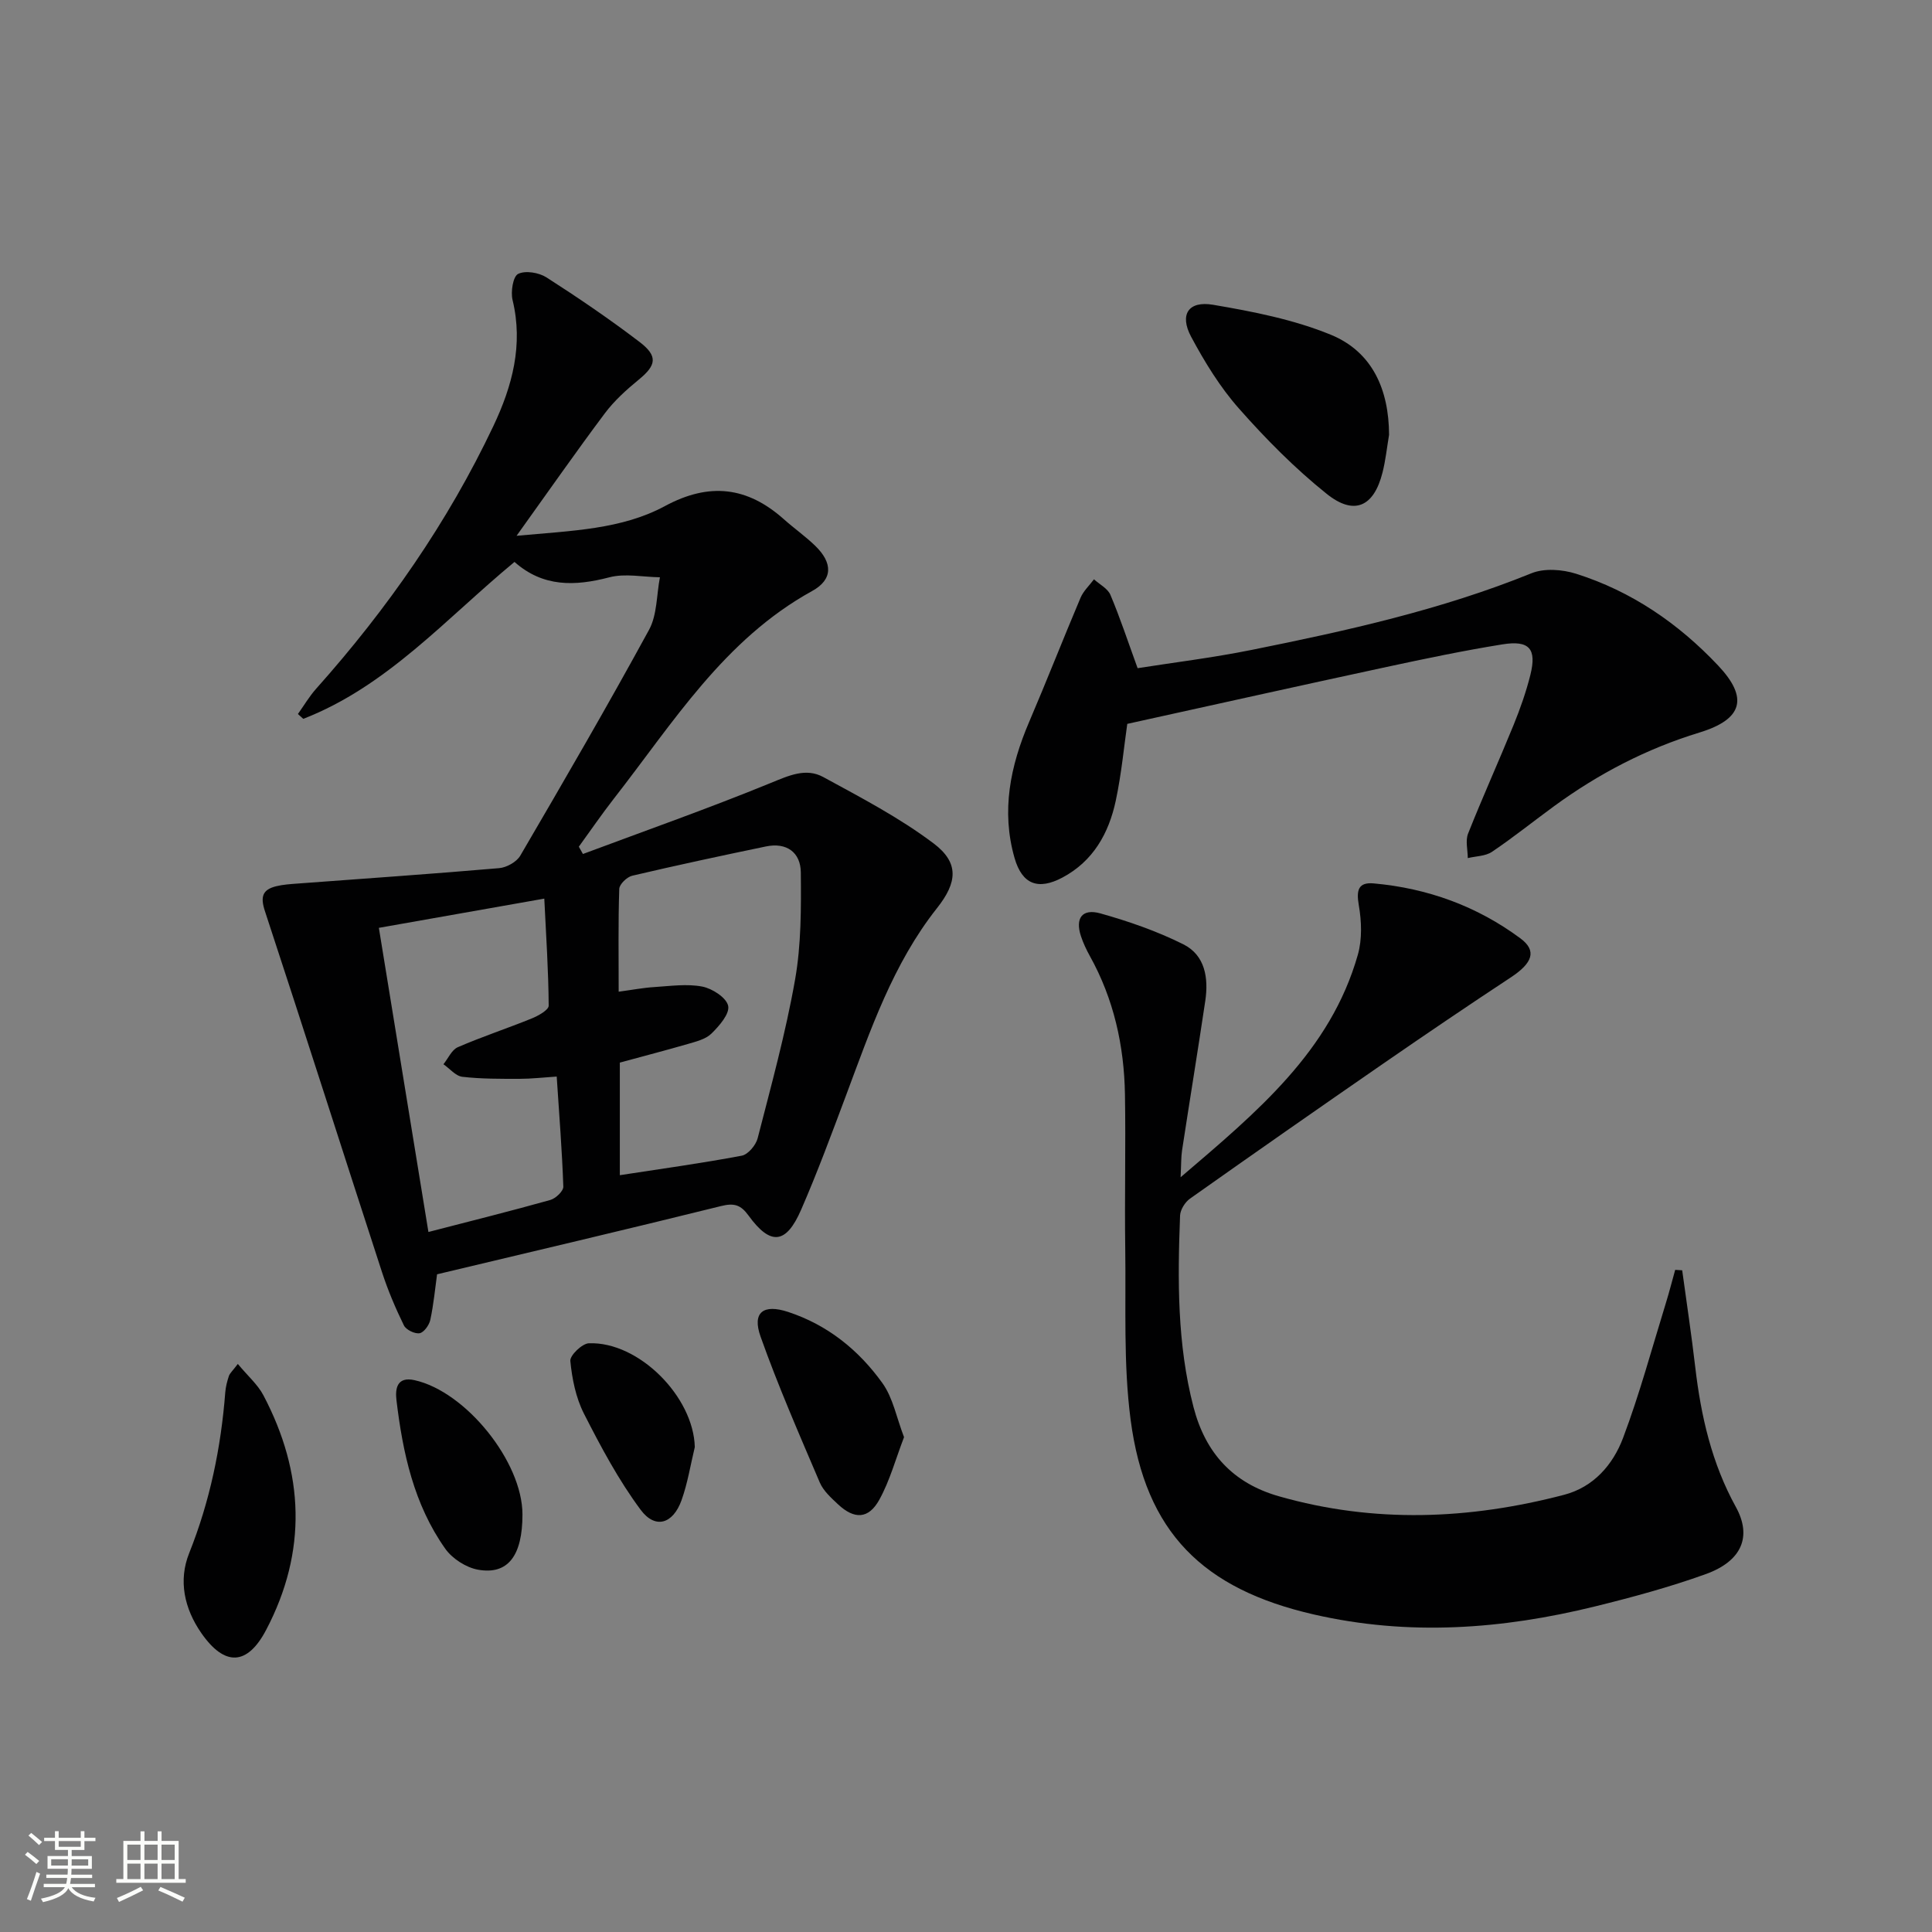 <svg enable-background="new 0 0 400 400" viewBox="0 0 400 400" xmlns="http://www.w3.org/2000/svg"><rect x="0" y="0" width="400" height="400" fill="#808080" stroke="none"/><path d="m5.17 384 .55-.58c.85.61 1.65 1.24 2.4 1.87l-.59.64c-.83-.73-1.62-1.38-2.36-1.93m1.22 9.53-.82-.34c.71-1.76 1.37-3.64 1.98-5.63.24.13.5.25.76.36-.6 1.67-1.24 3.54-1.92 5.61m-.5-13.5.57-.54c.56.44 1.31 1.06 2.26 1.87l-.64.64c-.68-.66-1.41-1.32-2.19-1.97m3.25.46h2.24v-1.36h.77v1.36h4.57v-1.36h.76v1.36h2.28v.69h-2.28v1.84h-2.64v1.26h4.18v2.64h-4.21c0 .45-.02.86-.05 1.21h4.32v.69h-4.38c-.04.34-.1.75-.19 1.22h5.15v.69h-4.82c.87 1.19 2.51 1.92 4.93 2.19-.17.31-.3.57-.37.76-2.77-.49-4.52-1.41-5.26-2.76-.56 1.26-2.3 2.23-5.24 2.9-.12-.24-.26-.48-.43-.72 2.73-.55 4.38-1.34 4.96-2.38h-4.38v-.69h4.65c.1-.38.17-.79.21-1.22h-4.32v-.69h4.4c.03-.34.05-.75.05-1.21h-4.2v-2.64h4.23v-1.26h-2.69v-1.84h-2.24zm1.46 4.46v1.29h3.45c.01-.4.02-.57.01-.53v-.32-.45h-3.46zm1.55-2.59h4.57v-1.19h-4.57zm6.11 2.59h-3.42v.77c-.01.19-.01.37-.02.53h3.44z" fill="#fbfcfa"/><path d="m32.63 379.16h.82v1.98h3.54v7.89h1.46v.78h-14.37v-.78h1.46v-7.89h3.55v-1.98h.82v1.98h2.73v-1.98zm-3.49 11.48.5.73c-1.61.82-3.28 1.63-5 2.41-.13-.27-.28-.55-.44-.82 1.75-.72 3.4-1.49 4.94-2.32m-2.78-5.55h2.73v-3.18h-2.73zm0 3.95h2.73v-3.2h-2.73zm3.54-3.95h2.73v-3.18h-2.73zm0 3.95h2.73v-3.2h-2.73zm7.89 4.68c-1.84-.92-3.51-1.7-5.02-2.32l.45-.73c1.89.8 3.57 1.55 5.04 2.23zm-1.62-11.81h-2.73v3.18h2.73zm-2.73 7.13h2.73v-3.2h-2.73z" fill="#fbfcfa"/><g fill="#010102"><path d="m106.52 116.34c-14.18 11.72-26.35 25.74-43.73 32.49-.37-.33-.74-.67-1.11-1 1.25-1.75 2.35-3.64 3.78-5.24 14.7-16.48 27.23-34.42 36.7-54.41 3.9-8.24 6.21-16.78 3.96-26.07-.41-1.71.09-4.87 1.15-5.4 1.51-.75 4.3-.28 5.87.72 6.57 4.21 13.04 8.62 19.25 13.35 3.89 2.96 3.49 4.85-.14 7.82-2.55 2.09-5.07 4.36-7.03 6.98-5.95 7.94-11.63 16.09-18.27 25.35 11.52-1.06 21.74-1.31 30.73-6.16 9.2-4.96 17.05-4 24.62 2.74 2.11 1.88 4.44 3.52 6.47 5.48 3.64 3.52 3.73 6.98-.64 9.38-18.23 10.05-28.78 27.29-41.02 42.96-2.53 3.24-4.85 6.64-7.27 9.97.28.5.57 1.01.85 1.51 12.98-4.85 26.07-9.46 38.89-14.71 3.75-1.53 7.28-3.18 10.87-1.22 7.8 4.25 15.77 8.41 22.83 13.73 5.37 4.04 4.9 8.12.73 13.39-9.15 11.56-13.8 25.3-18.87 38.85-2.97 7.92-5.9 15.87-9.28 23.62-3.11 7.16-6.34 7.46-10.88 1.2-1.64-2.26-3.01-2.64-5.73-1.96-19.48 4.83-39.02 9.41-58.76 14.12-.41 2.95-.71 6.23-1.4 9.44-.23 1.08-1.33 2.61-2.22 2.76-1 .17-2.81-.71-3.25-1.63-1.74-3.56-3.3-7.24-4.53-11.01-8.11-24.91-16.05-49.87-24.24-74.75-.98-2.98-.52-4.46 2.36-5.16 1.43-.35 2.94-.44 4.42-.55 13.9-1.04 27.82-1.99 41.71-3.19 1.55-.13 3.61-1.28 4.37-2.57 9.05-15.49 18.07-31.01 26.66-46.76 1.7-3.11 1.55-7.23 2.26-10.89-3.51-.05-7.21-.85-10.48.01-7.14 1.86-13.72 2.05-19.63-3.19zm21.81 103.66v23.31c8.65-1.33 16.99-2.48 25.25-4.04 1.3-.25 2.91-2.17 3.28-3.59 2.8-10.9 5.8-21.78 7.75-32.85 1.28-7.26 1.26-14.8 1.19-22.21-.04-4.13-2.93-6.27-7.23-5.37-9.25 1.92-18.49 3.9-27.68 6.06-1.09.26-2.65 1.76-2.68 2.73-.23 6.95-.12 13.91-.12 21.28 2.83-.38 5.1-.82 7.39-.96 3.31-.21 6.73-.71 9.91-.1 2.08.4 5.02 2.3 5.37 4 .34 1.64-1.85 4.15-3.46 5.73-1.2 1.18-3.21 1.66-4.94 2.17-4.59 1.33-9.22 2.52-14.03 3.84zm-15.64-33.95c-11.93 2.11-22.93 4.05-34.25 6.05 3.49 21.39 6.85 42.07 10.26 62.97 8.92-2.31 17.11-4.35 25.24-6.63 1.11-.31 2.72-1.84 2.69-2.76-.26-7.45-.85-14.88-1.37-22.79-2.78.18-5.24.47-7.69.47-3.95 0-7.93.03-11.84-.42-1.39-.16-2.62-1.7-3.92-2.6.98-1.21 1.71-2.98 2.98-3.53 5.02-2.18 10.23-3.89 15.3-5.95 1.36-.55 3.52-1.76 3.51-2.65-.05-7.23-.53-14.45-.91-22.16z"/><path d="m348.28 263c.91 6.67 1.92 13.33 2.7 20.02 1.18 10.14 3.41 19.92 8.41 28.98 3.38 6.13 1.23 11.22-6.25 13.91-7.47 2.69-15.19 4.78-22.9 6.68-19.26 4.74-38.59 6.17-58.22 1.67-22.94-5.26-34.88-16.97-37.94-40.33-1.52-11.63-.94-23.56-1.11-35.35-.15-10.66.12-21.33-.06-31.99-.17-10.09-2.31-19.76-7.28-28.68-.72-1.3-1.36-2.67-1.83-4.08-1.23-3.72.24-5.78 4.03-4.72 5.87 1.65 11.73 3.68 17.17 6.4 4.52 2.26 5.24 7 4.54 11.71-1.54 10.33-3.23 20.64-4.81 30.97-.21 1.39-.16 2.83-.3 5.55 15.89-13.58 31.02-26.09 36.7-46.08.91-3.21.77-6.95.19-10.28-.53-3.07-.11-4.77 3.1-4.48 11.15 1 21.4 4.72 30.38 11.39 3.46 2.57 2.47 5.11-1.96 8.04-8.88 5.85-17.68 11.82-26.43 17.86-13.39 9.25-26.74 18.57-40.03 27.97-1.03.73-2.02 2.31-2.06 3.53-.51 13.31-.61 26.6 2.79 39.66 2.47 9.49 8.15 15.72 17.68 18.44 19.73 5.63 39.42 4.83 59.05-.31 6.11-1.6 10.11-6.24 12.19-11.75 3.44-9.12 5.98-18.58 8.86-27.91.71-2.28 1.29-4.6 1.94-6.91.5.03.97.06 1.45.09z"/><path d="m233.39 149.87c-.66 4.54-1.19 10.31-2.39 15.94-1.44 6.71-4.66 12.48-11.02 15.87-5.04 2.68-8.36 1.43-9.93-4.05-2.79-9.73-.88-19.03 3.01-28.13 3.65-8.53 7.03-17.18 10.65-25.73.6-1.42 1.84-2.56 2.79-3.83 1.16 1.06 2.84 1.9 3.4 3.22 1.98 4.68 3.57 9.52 5.63 15.18 7.36-1.16 15.54-2.16 23.59-3.78 19.68-3.96 39.26-8.29 57.97-15.88 2.65-1.07 6.36-.79 9.19.1 11.49 3.62 21.21 10.29 29.43 19 6.29 6.66 5.2 11.12-3.88 13.89-10.98 3.36-20.87 8.52-30.06 15.23-4.3 3.14-8.46 6.49-12.87 9.46-1.35.91-3.32.89-5.01 1.3-.01-1.7-.52-3.61.06-5.07 3-7.56 6.36-14.98 9.43-22.51 1.37-3.37 2.59-6.84 3.47-10.36 1.34-5.4-.21-7.21-5.79-6.31-8.02 1.29-16 2.96-23.95 4.67-17.79 3.83-35.56 7.79-53.72 11.79z"/><path d="m287.59 90.03c-.44 2.61-.71 5.26-1.36 7.82-1.78 7.05-5.84 8.98-11.56 4.39-6.57-5.26-12.58-11.34-18.16-17.66-3.91-4.42-7.1-9.63-9.9-14.86-2.45-4.59-.58-7.49 4.54-6.62 8.26 1.4 16.68 3.05 24.37 6.2 8.66 3.55 12.04 11.42 12.07 20.73z"/><path d="m49.24 282.39c2.07 2.5 4.13 4.27 5.3 6.5 8.45 16.06 9.1 32.31.56 48.57-3.9 7.42-8.59 7.6-13.42.65-3.53-5.09-4.78-10.88-2.52-16.53 4.3-10.76 6.59-21.85 7.48-33.32.09-1.14.39-2.29.75-3.38.2-.57.75-1.04 1.85-2.49z"/><path d="m187.17 297.55c-1.74 4.53-2.94 9.01-5.12 12.96-2.23 4.02-5.16 4.1-8.54.95-1.44-1.35-3.05-2.8-3.79-4.54-4.26-9.99-8.62-19.96-12.25-30.18-1.8-5.06.58-6.8 5.7-5.12 8.18 2.69 14.62 7.9 19.52 14.73 2.2 3.06 2.93 7.17 4.48 11.2z"/><path d="m108.17 313.54c.01 8.52-2.98 12.56-9.19 11.45-2.48-.44-5.33-2.28-6.79-4.34-6.49-9.16-8.81-19.86-10.11-30.79-.27-2.29.06-4.93 3.75-4.11 10.62 2.36 22.33 16.9 22.34 27.79z"/><path d="m143.85 299.61c-.89 3.68-1.48 7.47-2.75 11.01-1.77 4.91-5.44 6.03-8.46 1.97-4.58-6.16-8.25-13.06-11.75-19.93-1.67-3.29-2.45-7.19-2.81-10.89-.11-1.14 2.43-3.6 3.83-3.66 10.37-.39 21.7 11.11 21.94 21.5z"/></g></svg>
